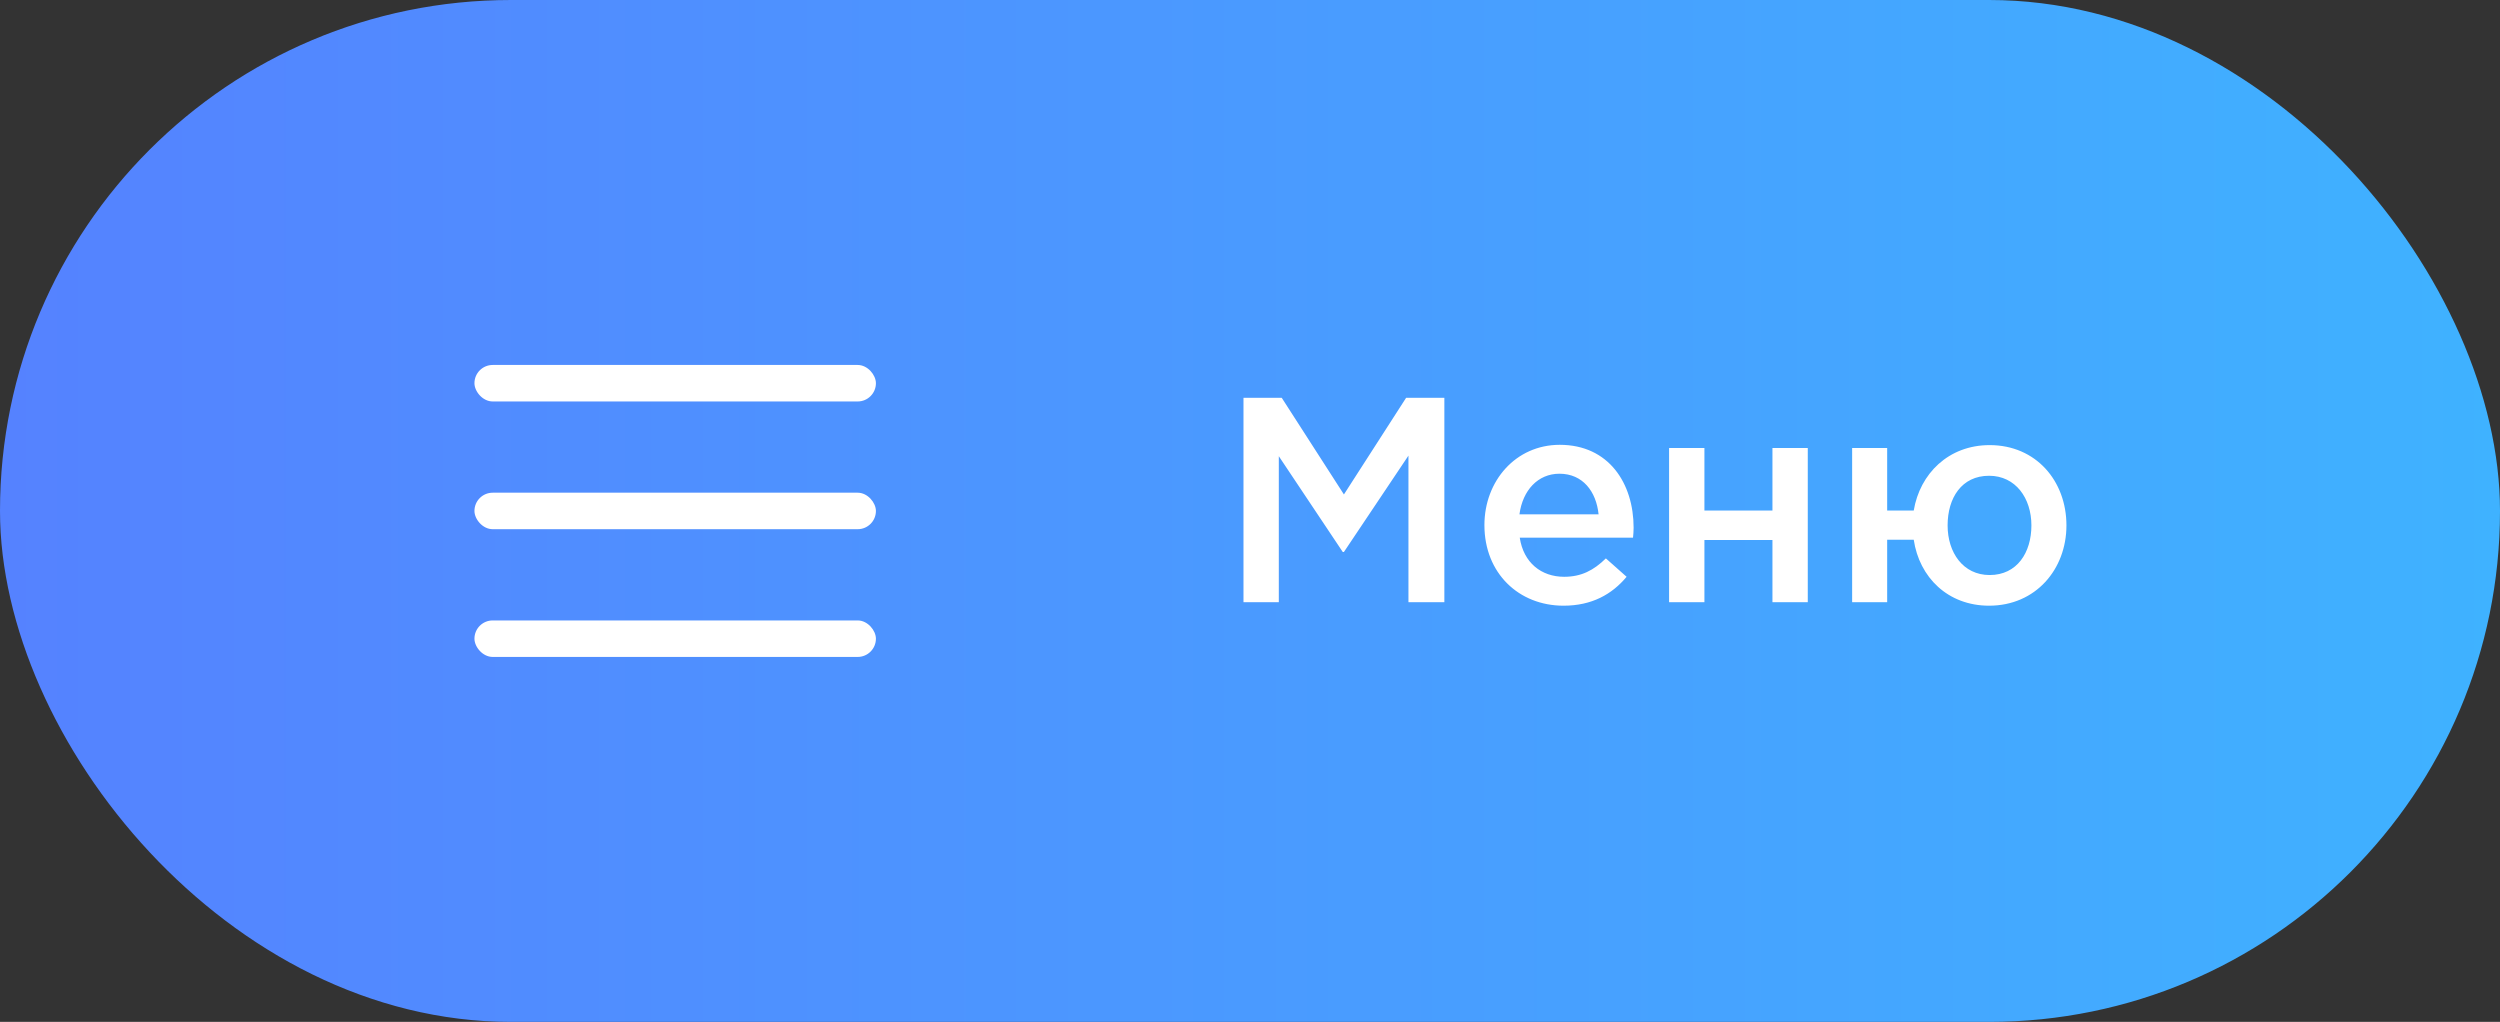 <?xml version="1.0" encoding="UTF-8"?> <svg xmlns="http://www.w3.org/2000/svg" width="137" height="56" viewBox="0 0 137 56" fill="none"><rect x="0" y="0" width="137" height="56" fill="#333333" stroke="none"/> <rect width="137" height="56" rx="28" fill="url(#paint0_linear)"></rect> <path d="M68.143 33H70.079V25L73.583 30.248H73.647L77.183 24.968V33H79.151V21.8H77.055L73.647 27.096L70.239 21.8H68.143V33ZM85.682 33.192C87.234 33.192 88.338 32.568 89.138 31.608L88.002 30.6C87.33 31.256 86.658 31.608 85.714 31.608C84.466 31.608 83.49 30.84 83.282 29.464H89.49C89.506 29.368 89.522 29.048 89.522 28.92C89.522 26.488 88.162 24.376 85.474 24.376C83.058 24.376 81.346 26.36 81.346 28.776C81.346 31.416 83.234 33.192 85.682 33.192ZM83.266 28.184C83.442 26.872 84.274 25.96 85.458 25.96C86.738 25.96 87.474 26.936 87.602 28.184H83.266ZM91.466 33H93.402V29.592H97.13V33H99.066V24.552H97.13V27.976H93.402V24.552H91.466V33ZM109.001 33.192C111.561 33.192 113.241 31.192 113.241 28.792C113.241 26.36 111.577 24.392 109.033 24.392C106.777 24.392 105.209 25.96 104.873 27.976H103.417V24.552H101.497V33H103.417V29.576H104.873C105.177 31.64 106.745 33.192 109.001 33.192ZM109.033 31.512C107.577 31.512 106.729 30.28 106.729 28.792C106.729 27.288 107.497 26.072 109.001 26.072C110.457 26.072 111.321 27.304 111.321 28.792C111.321 30.28 110.537 31.512 109.033 31.512Z" fill="white"></path> <rect x="26" y="20" width="22" height="2" rx="1" fill="white"></rect> <rect x="26" y="27" width="22" height="2" rx="1" fill="white"></rect> <rect x="26" y="34" width="22" height="2" rx="1" fill="white"></rect> <defs> <linearGradient id="paint0_linear" x1="0" y1="0" x2="137" y2="-1.03165e-06" gradientUnits="userSpaceOnUse"> <stop stop-color="#5582FF"></stop> <stop offset="1" stop-color="#3FB2FF"></stop> </linearGradient> </defs> </svg> 